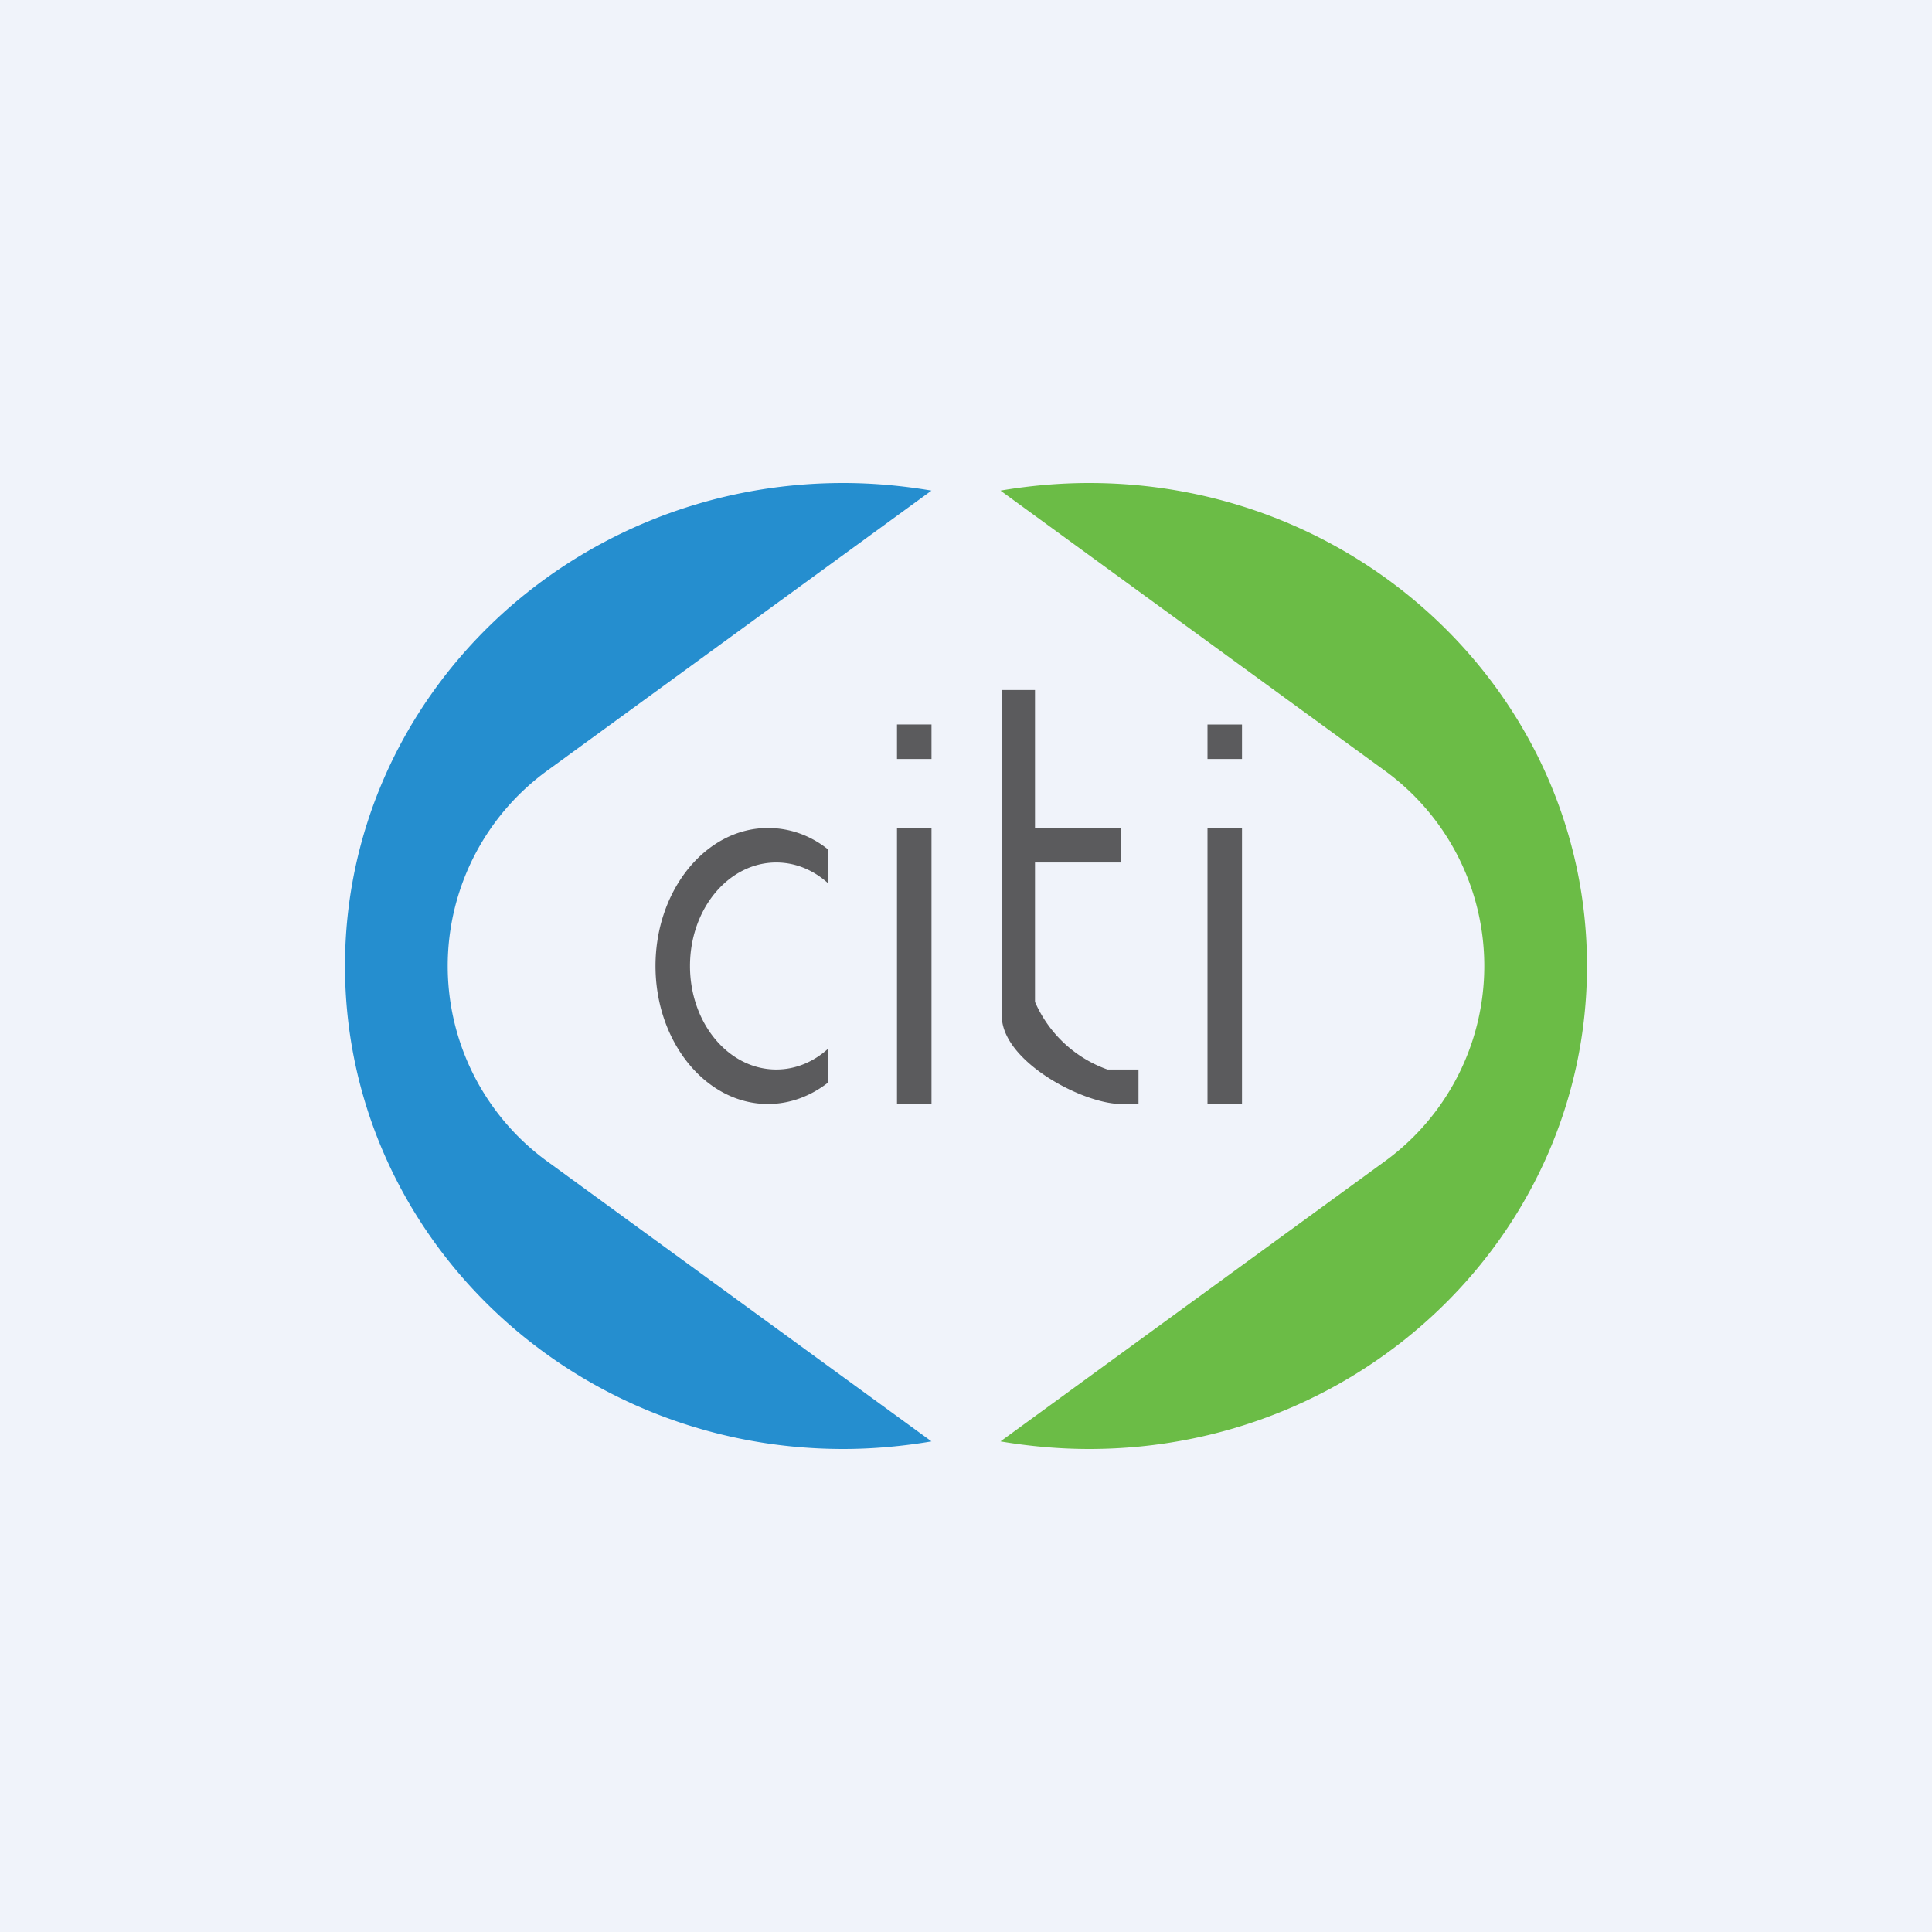 <!-- by TradingView --><svg width="56" height="56" viewBox="0 0 56 56" xmlns="http://www.w3.org/2000/svg"><path fill="#F0F3FA" d="M0 0h56v56H0z"/><path d="M27 14.22c-.83-.14-1.69-.22-2.56-.22C16.46 14 10 20.27 10 28s6.46 14 14.44 14c.87 0 1.73-.08 2.56-.22l-11.1-8.09a7 7 0 0 1 0-11.38L27 14.22Z" fill="#258ECF"/><path d="M29 14.22c.83-.14 1.69-.22 2.57-.22C39.54 14 46 20.27 46 28s-6.46 14-14.43 14c-.88 0-1.74-.08-2.57-.22l11.1-8.09a7 7 0 0 0 0-11.38L29 14.22Z" fill="#6BBC46"/><path d="M24 24.62c-.5-.4-1.1-.62-1.74-.62-1.8 0-3.26 1.8-3.26 4s1.46 4 3.26 4c.64 0 1.24-.23 1.74-.62v-.98c-.42.38-.94.6-1.5.6-1.38 0-2.5-1.34-2.5-3s1.12-3 2.5-3c.56 0 1.08.22 1.5.6v-.98Zm2-.62h1v8h-1zm0-3h1v1h-1zm9 3h1v8h-1zm-5.96-4H30v4h2.5v1H30v4.04A3.61 3.61 0 0 0 32.1 31h.9v1h-.5c-1.09 0-3.37-1.19-3.46-2.48V20ZM35 21h1v1h-1z" fill="#5B5B5D"/></svg>